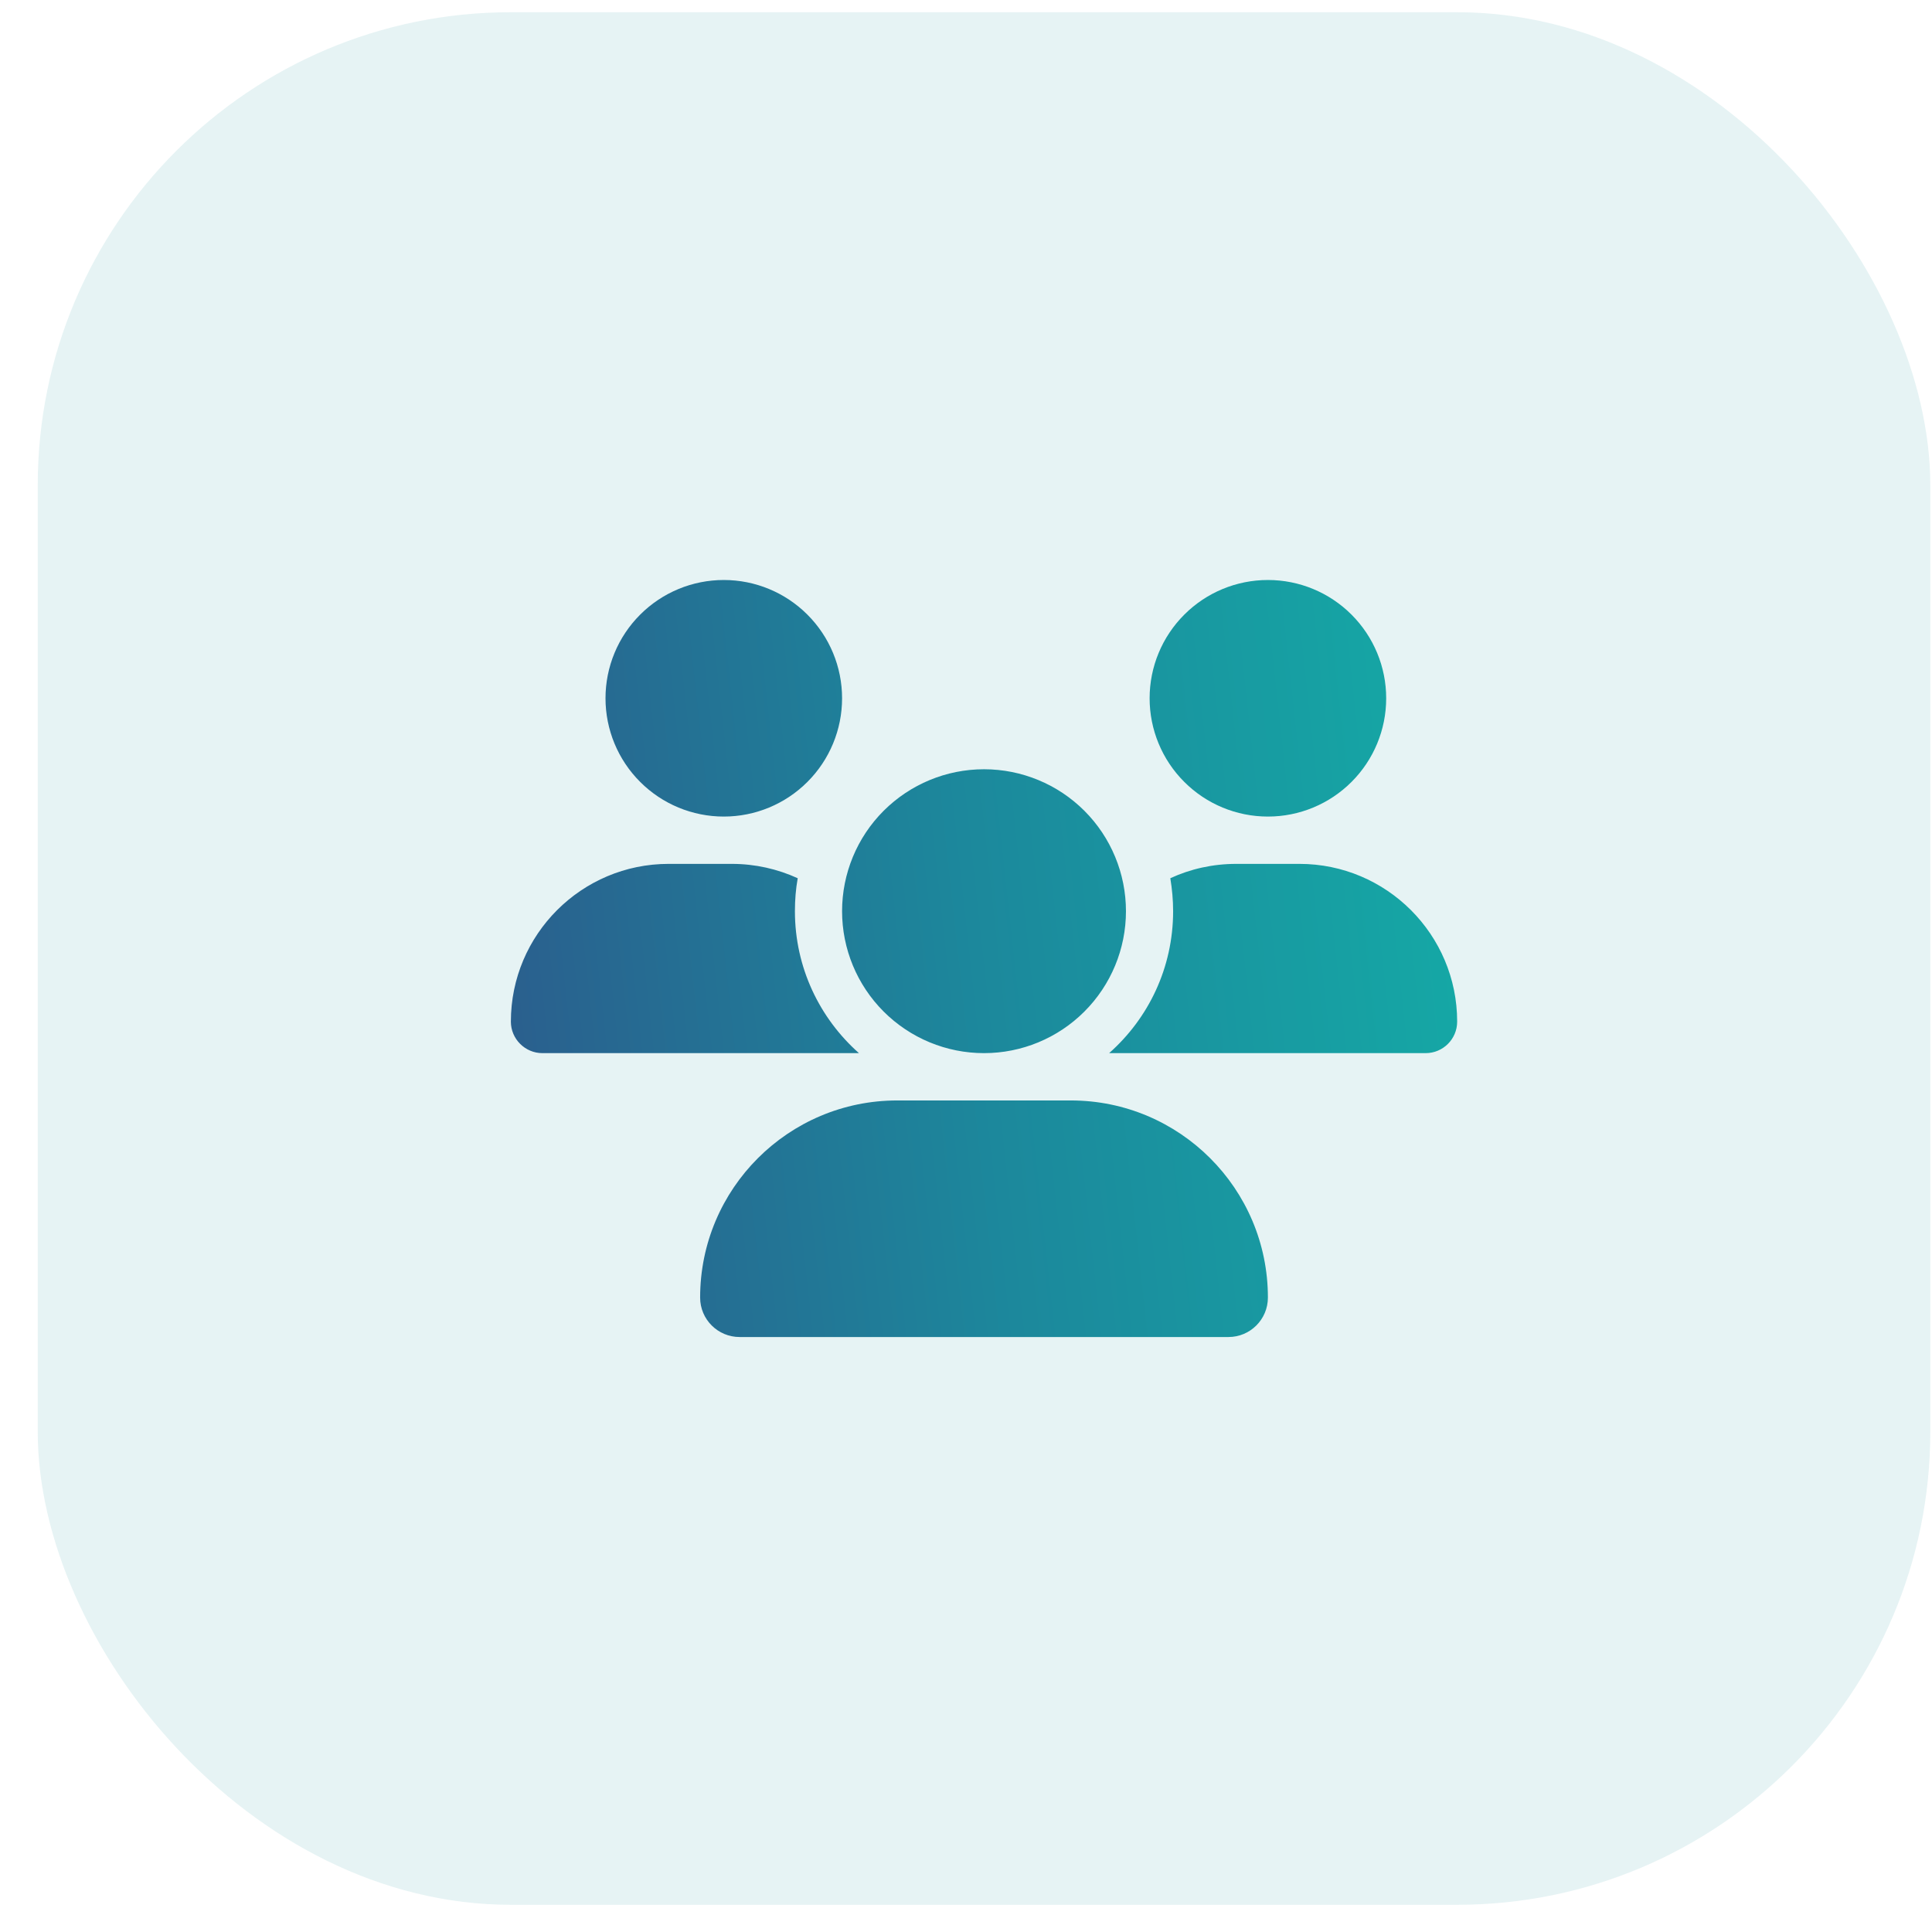 <svg width="49" height="49" viewBox="0 0 49 49" fill="none" xmlns="http://www.w3.org/2000/svg">
<rect x="0.957" y="0.31" width="48" height="48" rx="12" fill="#07838F" fill-opacity="0.1"/>
<path d="M18.357 14.71C19.153 14.71 19.916 15.026 20.478 15.589C21.041 16.151 21.357 16.914 21.357 17.71C21.357 18.506 21.041 19.269 20.478 19.831C19.916 20.394 19.153 20.71 18.357 20.71C17.561 20.71 16.798 20.394 16.236 19.831C15.673 19.269 15.357 18.506 15.357 17.71C15.357 16.914 15.673 16.151 16.236 15.589C16.798 15.026 17.561 14.71 18.357 14.71ZM32.157 14.71C32.953 14.71 33.716 15.026 34.278 15.589C34.841 16.151 35.157 16.914 35.157 17.71C35.157 18.506 34.841 19.269 34.278 19.831C33.716 20.394 32.953 20.71 32.157 20.71C31.361 20.71 30.598 20.394 30.036 19.831C29.473 19.269 29.157 18.506 29.157 17.71C29.157 16.914 29.473 16.151 30.036 15.589C30.598 15.026 31.361 14.71 32.157 14.71ZM12.957 25.911C12.957 23.703 14.749 21.91 16.958 21.91H18.559C19.156 21.91 19.722 22.041 20.232 22.274C20.183 22.544 20.161 22.825 20.161 23.11C20.161 24.543 20.791 25.829 21.785 26.71C21.777 26.71 21.77 26.71 21.758 26.71H13.756C13.317 26.71 12.957 26.35 12.957 25.911ZM28.156 26.71C28.148 26.71 28.141 26.71 28.13 26.71C29.127 25.829 29.753 24.543 29.753 23.11C29.753 22.825 29.727 22.547 29.682 22.274C30.192 22.038 30.758 21.91 31.355 21.91H32.956C35.164 21.91 36.957 23.703 36.957 25.911C36.957 26.354 36.597 26.71 36.158 26.71H28.156ZM21.357 23.11C21.357 22.155 21.736 21.239 22.411 20.564C23.087 19.889 24.002 19.51 24.957 19.51C25.912 19.51 26.828 19.889 27.503 20.564C28.178 21.239 28.557 22.155 28.557 23.11C28.557 24.065 28.178 24.98 27.503 25.655C26.828 26.331 25.912 26.71 24.957 26.71C24.002 26.71 23.087 26.331 22.411 25.655C21.736 24.98 21.357 24.065 21.357 23.11ZM17.757 32.909C17.757 30.149 19.996 27.91 22.756 27.91H27.158C29.918 27.91 32.157 30.149 32.157 32.909C32.157 33.46 31.711 33.91 31.156 33.91H18.758C18.207 33.91 17.757 33.464 17.757 32.909Z" fill="url(#paint0_linear_40009272_21389)"/>
<defs>
<linearGradient id="paint0_linear_40009272_21389" x1="12.506" y1="36.741" x2="41.718" y2="33.557" gradientUnits="userSpaceOnUse">
<stop stop-color="#2C5A8C"/>
<stop offset="0.46" stop-color="#1C889C"/>
<stop offset="1" stop-color="#13B1A8"/>
</linearGradient>
</defs>
</svg>
